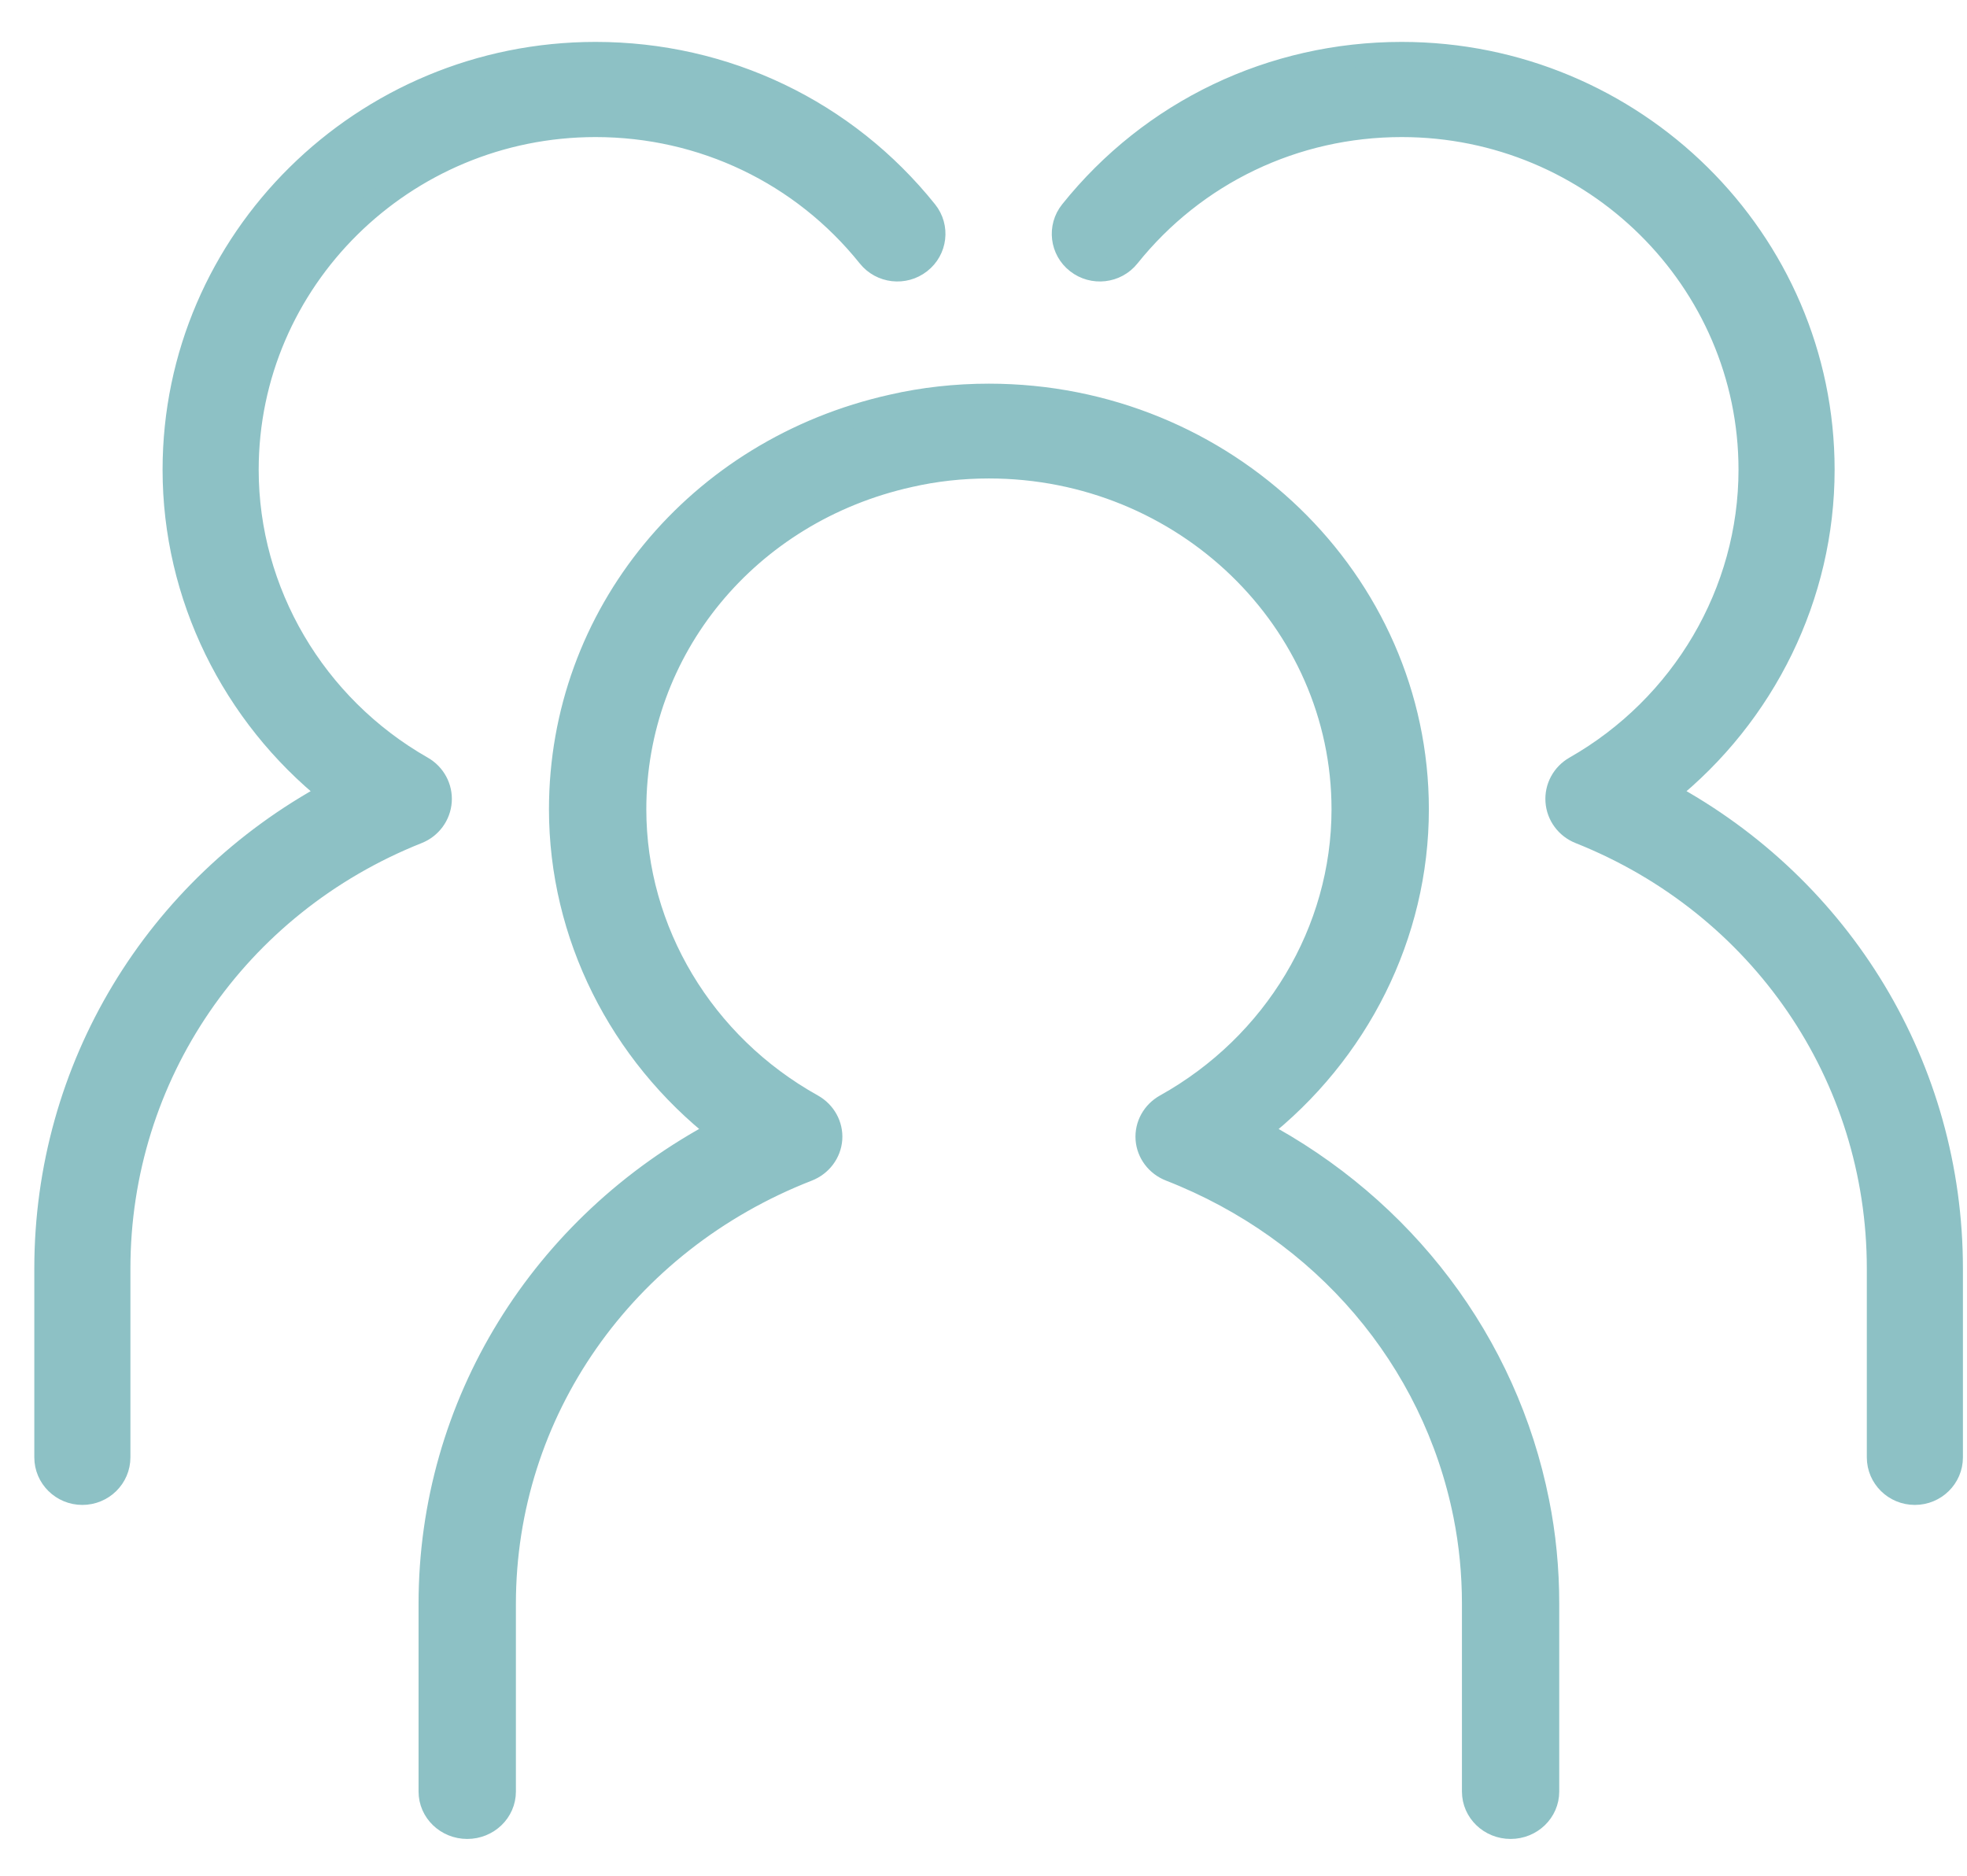 <svg xmlns="http://www.w3.org/2000/svg" width="43" height="41" viewBox="0 0 43 41">
  <g fill="#8DC1C5" fill-rule="evenodd" stroke="#8DC1C5" stroke-width=".5" transform="translate(1 1)">
    <path d="M32.023,38.945 C31.574,38.945 31.209,38.594 31.209,38.159 L31.209,34.055 C31.209,33.394 31.145,32.745 31.021,32.124 C30.339,28.703 27.932,25.881 24.581,24.572 C24.292,24.46 24.096,24.198 24.074,23.899 C24.053,23.598 24.21,23.314 24.48,23.163 C26.872,21.831 28.358,19.35 28.358,16.69 C28.358,12.564 24.886,9.208 20.618,9.208 C20.022,9.208 19.437,9.273 18.88,9.401 C15.344,10.187 12.879,13.184 12.879,16.69 C12.879,19.35 14.365,21.831 16.758,23.163 C17.027,23.314 17.184,23.599 17.163,23.899 C17.141,24.198 16.944,24.46 16.655,24.573 C12.63,26.142 10.028,29.864 10.028,34.055 L10.028,38.159 C10.028,38.594 9.663,38.945 9.214,38.945 C8.765,38.945 8.4,38.594 8.4,38.159 L8.4,34.055 C8.4,29.694 10.841,25.773 14.729,23.717 C12.555,22.015 11.251,19.431 11.251,16.69 C11.251,12.448 14.236,8.822 18.508,7.87 C19.183,7.715 19.895,7.636 20.618,7.636 C25.783,7.636 29.986,11.697 29.986,16.69 C29.986,19.432 28.682,22.016 26.508,23.718 C29.682,25.4 31.925,28.345 32.618,31.826 C32.763,32.542 32.836,33.294 32.836,34.055 L32.836,38.159 C32.836,38.594 32.472,38.945 32.023,38.945"/>
    <path d="M40.86 31.644C40.418 31.644 40.06 31.291 40.06 30.854L40.06 26.728C40.06 22.513 37.498 18.772 33.535 17.195 33.251 17.082 33.056 16.819 33.035 16.517 33.013 16.216 33.168 15.928 33.433 15.777 35.791 14.434 37.255 11.94 37.255 9.268 37.255 5.121 33.84 1.746 29.642 1.746 27.301 1.746 25.125 2.788 23.671 4.602 23.397 4.945 22.893 5.003 22.546 4.731 22.2 4.461 22.141 3.964 22.415 3.622 24.174 1.426 26.808.166 29.642.166 34.722.166 38.856 4.249 38.856 9.268 38.856 12.023 37.572 14.62 35.43 16.334 39.257 18.4 41.661 22.342 41.661 26.728L41.661 30.854C41.661 31.291 41.302 31.644 40.86 31.644M.8 31.644C.359 31.644-0 31.291-0 30.854L-0 26.728C-0 22.342 2.404 18.4 6.23 16.334 4.089 14.62 2.804 12.023 2.804 9.268 2.804 4.249 6.938.166 12.019.166 14.853.166 17.486 1.426 19.246 3.622 19.52 3.964 19.461 4.461 19.114 4.731 18.768 5.003 18.264 4.945 17.99 4.602 16.536 2.788 14.36 1.746 12.019 1.746 7.821 1.746 4.405 5.121 4.405 9.268 4.405 11.94 5.87 14.434 8.227 15.777 8.492 15.928 8.648 16.216 8.626 16.517 8.604 16.819 8.41 17.082 8.126 17.195 4.162 18.772 1.601 22.513 1.601 26.728L1.601 30.854C1.601 31.291 1.242 31.644.8 31.644"/>
  </g>
</svg>
